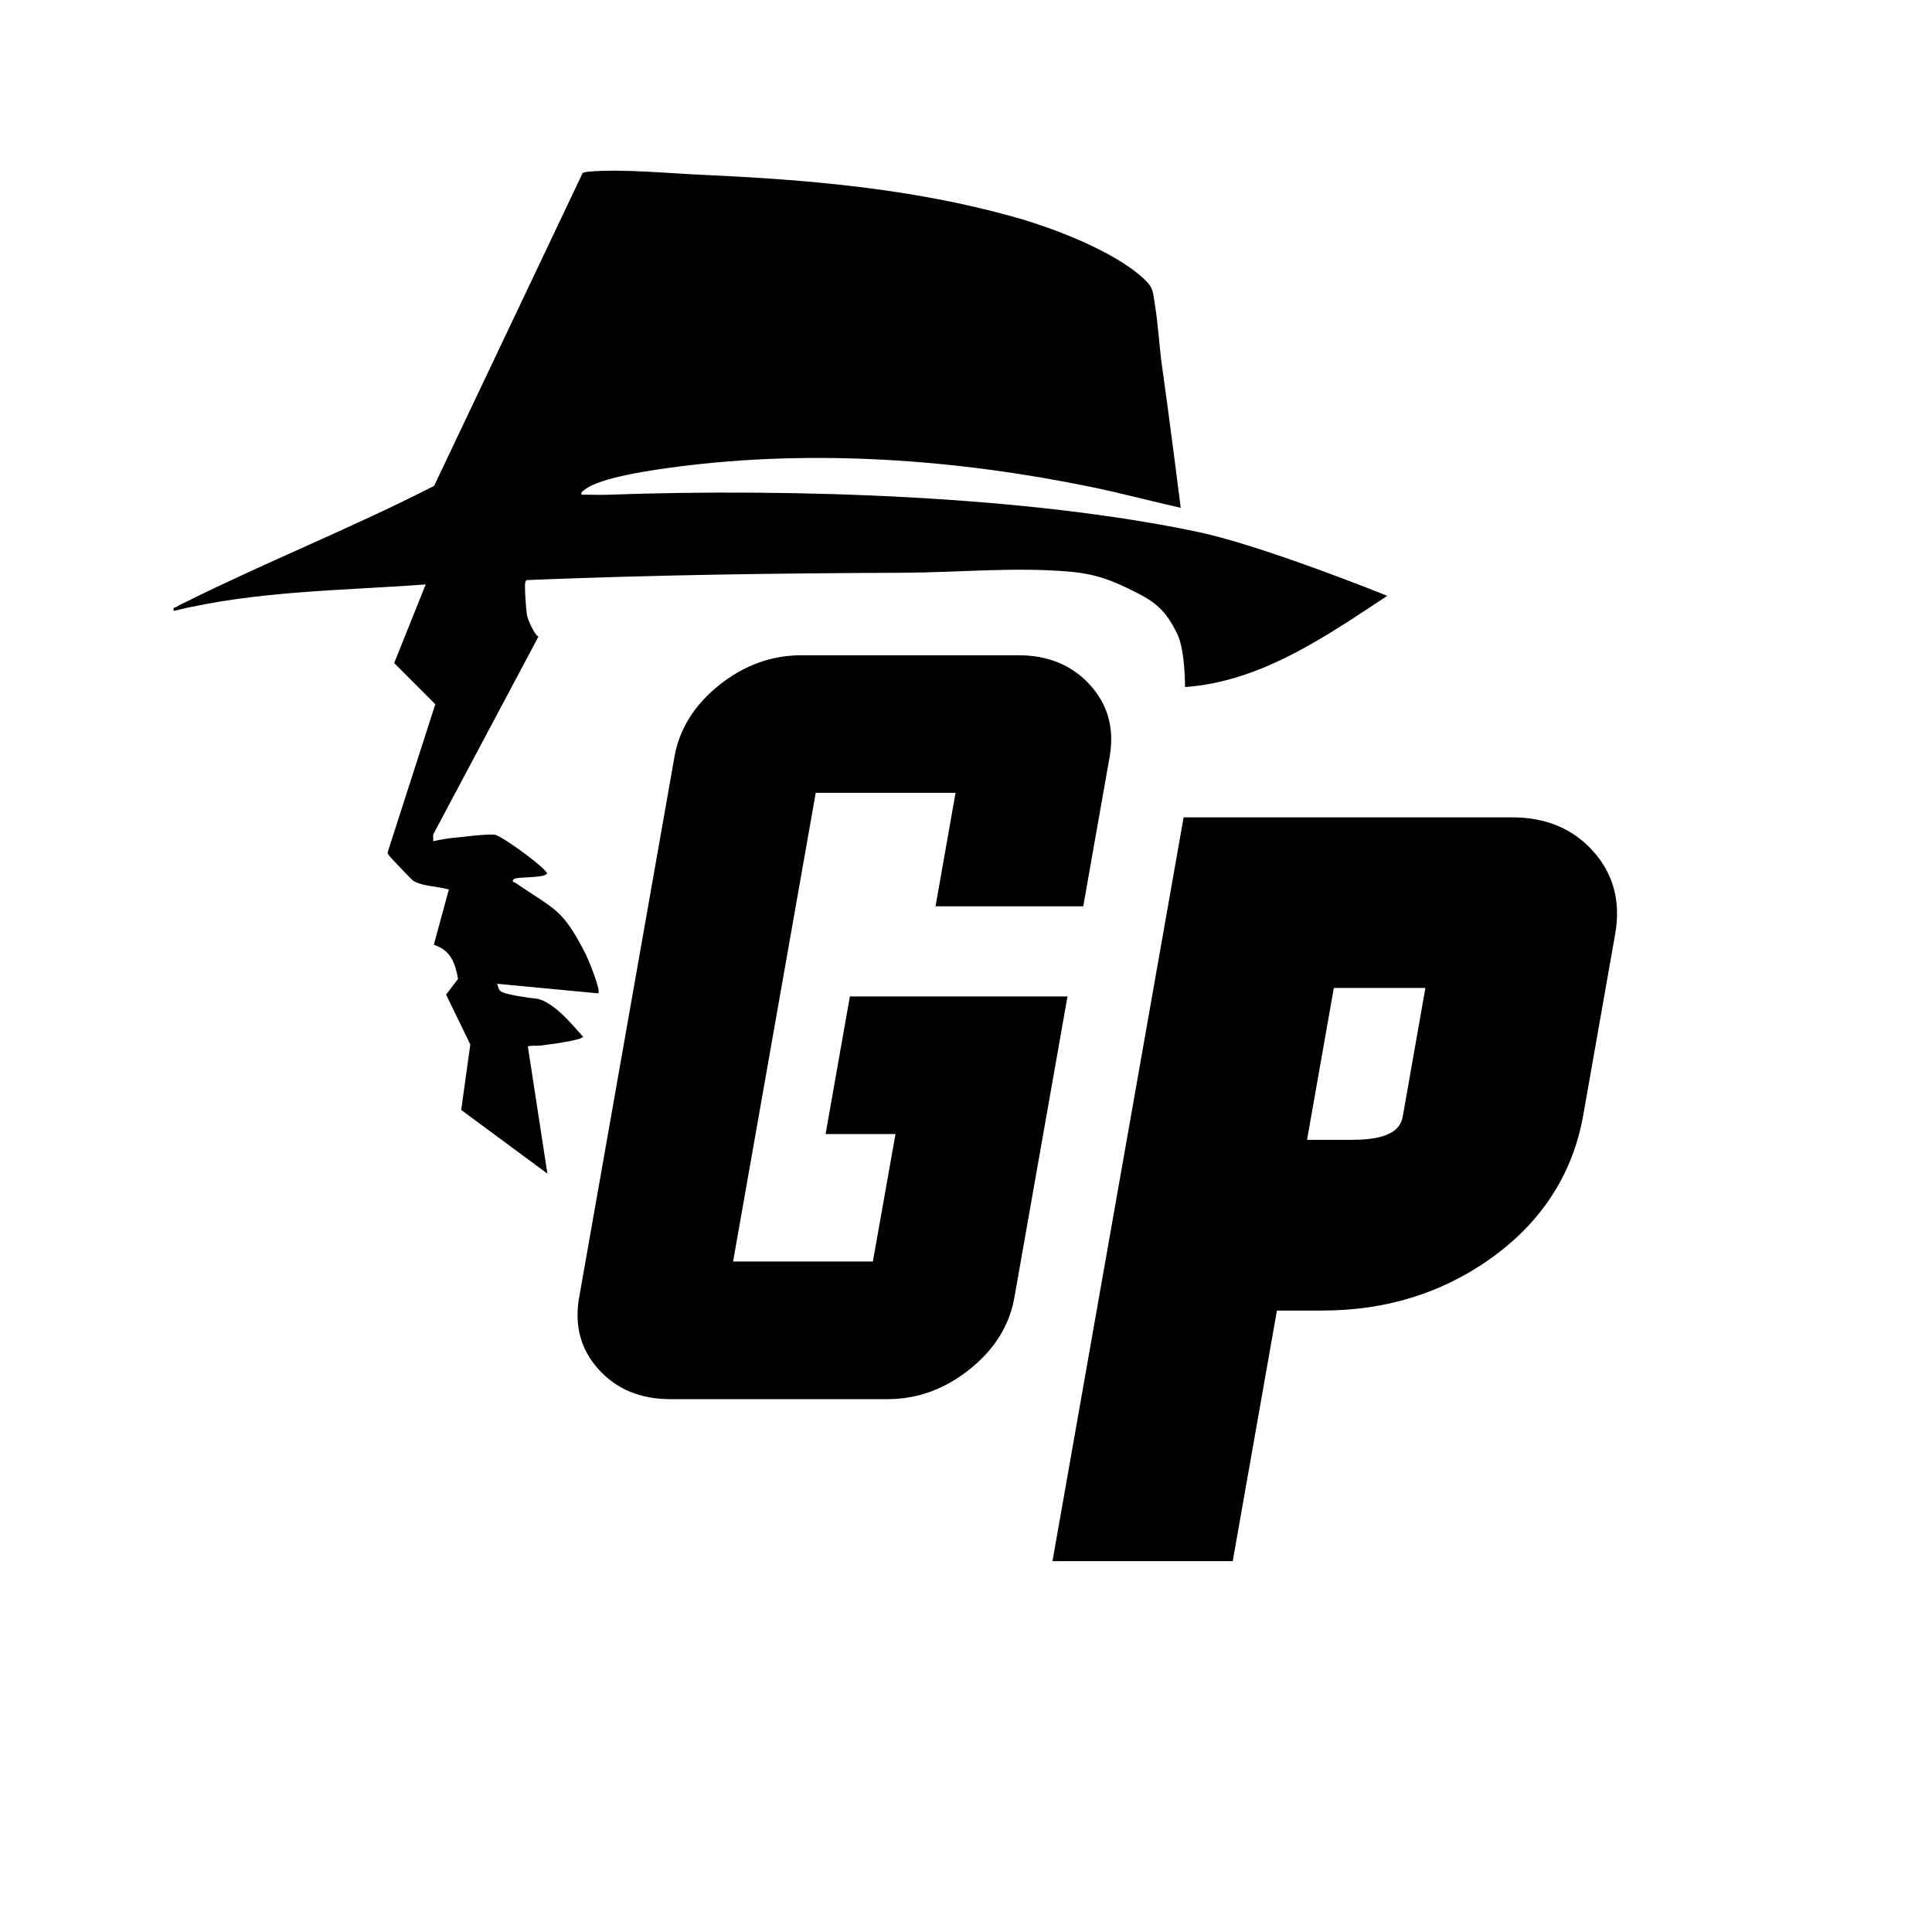 <svg xml:space="preserve" style="enable-background:new 0 0 288 288;" viewBox="0 0 288 288" y="0px" x="0px" xmlns:xlink="http://www.w3.org/1999/xlink" xmlns="http://www.w3.org/2000/svg" id="Layer_1" version="1.1">
<path d="M81.6,174.95l-12.85-9.49l1.36-9.76l-3.61-7.43l1.78-2.35c-0.42-2.38-1.11-4.27-3.61-5.09l2.24-8.23
	c-1.59-0.49-3.82-0.44-5.27-1.28c-0.23-0.13-3.51-3.56-3.64-3.79c-0.09-0.16-0.24-0.28-0.21-0.49l7.1-22.06l-6.13-6.14l4.7-11.72
	c-12.54,0.93-25.32,0.94-37.56,3.95c-0.14-0.62,0.15-0.44,0.46-0.64c0.44-0.29,0.99-0.53,1.47-0.76
	c12.14-6.02,24.82-11.07,36.88-17.24L86.85,25.8c0.38-0.18,0.78-0.2,1.19-0.24c5.14-0.38,11.58,0.28,16.81,0.51
	c15.6,0.71,31.08,2.03,46.16,6.23c5.92,1.65,15.11,5.12,19.58,9.33c1.42,1.33,1.27,2,1.58,3.86c0.49,3,0.63,6.09,1.05,9.08
	c1.03,7.18,2.79,21.13,2.79,21.13c-4.47-1-8.91-2.2-13.4-3.12c-20.02-4.1-41.16-5.66-61.68-3c-3.16,0.41-11.63,1.56-13.83,3.47
	c-0.26,0.22-0.52,0.24-0.41,0.7c1.19-0.04,2.4,0.05,3.59,0.01c28.7-1.04,63.28,0.24,88.35,5.55c9.75,2.06,28.17,9.51,28.17,9.51
	c-9.17,6.05-18.81,12.79-30.15,13.6c0,0,0.03-5.48-1.14-7.88c-1.76-3.62-3.29-4.84-6.69-6.5c-2.62-1.29-5.13-2.45-9.31-2.82
	c-8.23-0.73-16.78,0.13-24.99,0.16c-18.71,0.07-37.36,0.33-56.01,1.09c-0.28,0.2-0.25,0.68-0.25,1c-0.01,0.88,0.16,3.33,0.29,4.19
	c0.1,0.66,1.12,2.99,1.72,3.23l-15.7,29.52l0.01,0.99c0.93-0.21,2.02-0.41,2.96-0.5c1.65-0.15,4.66-0.58,6.14-0.48
	c1.09,0.07,8.19,5.36,7.85,5.82c-0.56,0.73-4.55,0.39-4.97,0.84c-0.37,0.4,0.15,0.43,0.32,0.55c5.95,4.08,6.96,3.77,10.5,10.74
	c0.2,0.39,2.45,5.74,1.72,5.7l-15.01-1.42c0.22,0.42,0.18,0.94,0.66,1.19c0.89,0.46,3.93,0.91,5.37,1.05c3,0.65,6.53,5.59,6.81,5.61
	c0,0.42-2.87,0.92-6.3,1.36c-0.42,0.05-1.68-0.04-1.94,0.15"></path>
<path d="M133.49,169.05h-10.42l3.62-20.51h32.44l-7.92,44.89c-0.74,4.19-2.99,7.78-6.74,10.75c-3.71,2.93-7.76,4.39-12.18,4.39
	H99.91c-4.41,0-7.96-1.46-10.63-4.39c-2.71-2.97-3.69-6.55-2.95-10.75l14.21-80.61c0.74-4.19,2.99-7.77,6.74-10.75
	c3.7-2.93,7.76-4.39,12.18-4.39h32.37c4.41,0,7.96,1.47,10.63,4.39c2.71,2.97,3.69,6.55,2.95,10.75l-3.93,22.28h-22.02l2.98-16.91
	h-20.84l-12.32,69.86h20.84L133.49,169.05z"></path>
<path d="M225.44,121.84h-49l-19.55,110.88h26.87l6.59-37.36h6.83c9.26,0,17.57-2.54,24.72-7.54c7.8-5.45,12.55-12.72,14.12-21.63
	l4.76-27.01c0.85-4.83-0.29-9-3.38-12.39C234.4,123.5,230.38,121.84,225.44,121.84z M212.48,147.28l-3.33,18.91
	c-0.21,1.21-0.66,3.72-7.48,3.72h-6.83l3.99-22.64H212.48z"></path>
</svg>

